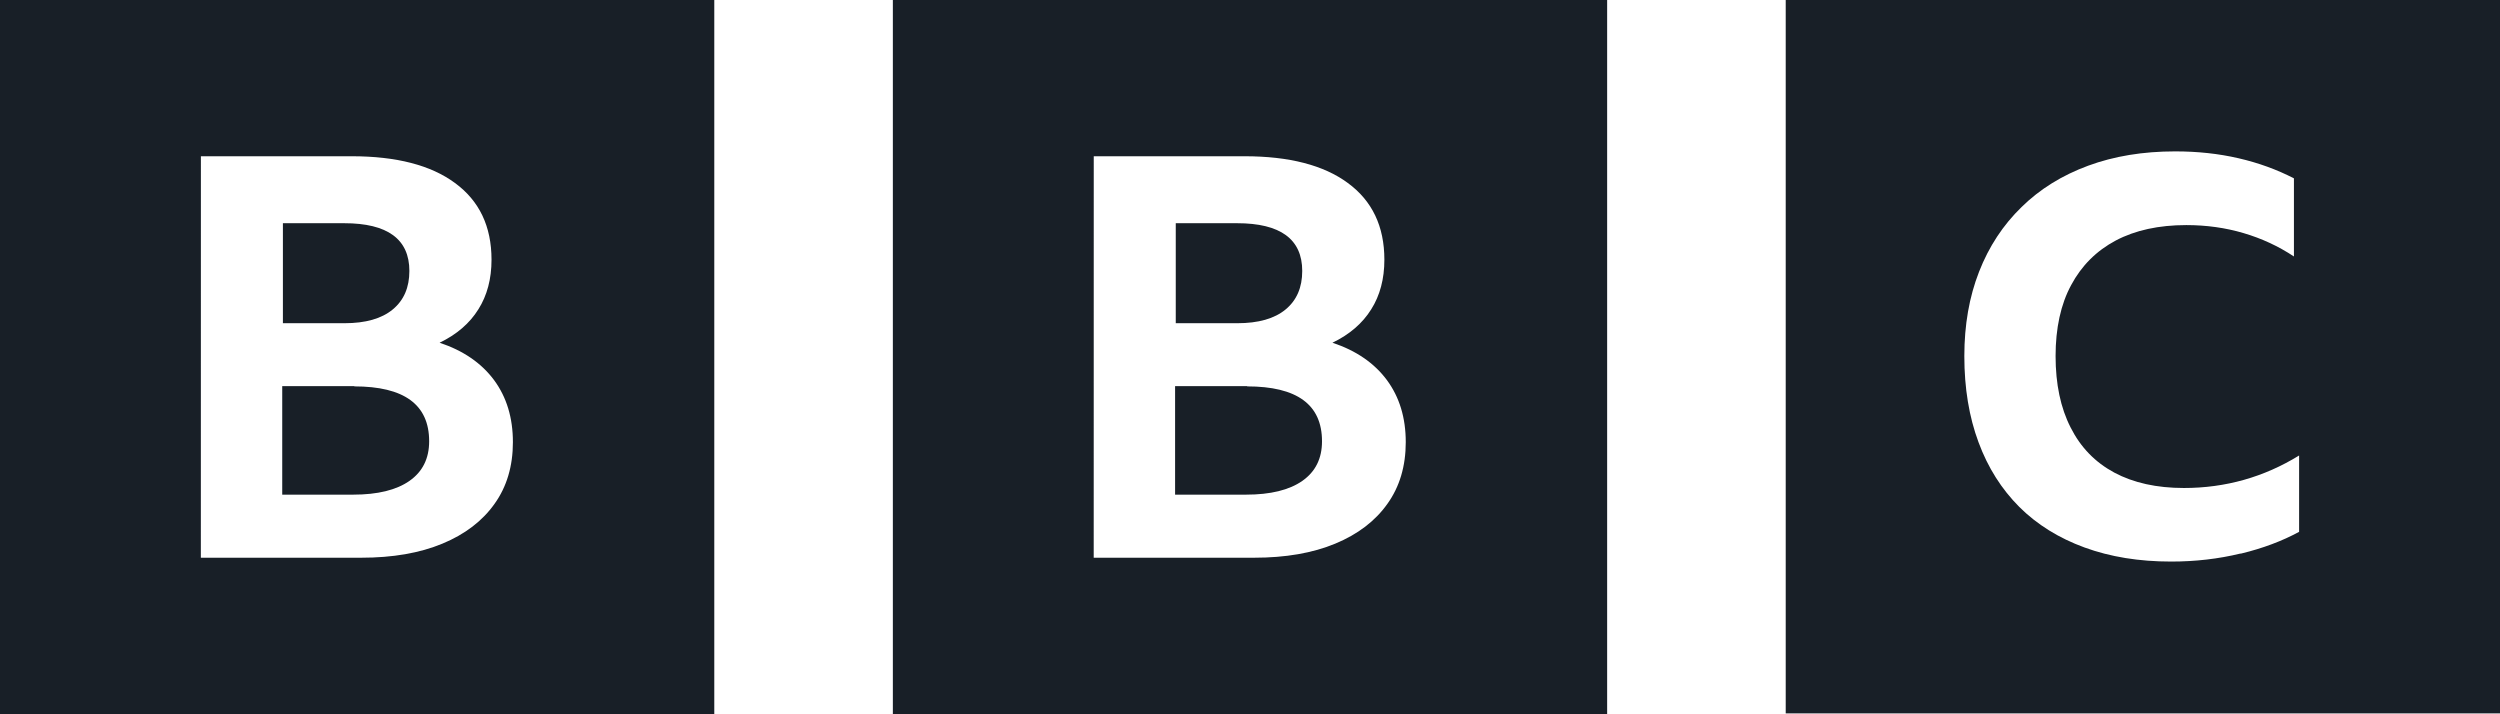 <svg width="448" height="128" viewBox="0 0 448 128" fill="none" xmlns="http://www.w3.org/2000/svg">
<g clip-path="url(#clip0_170_106)">
<path d="M36 28H63.04C71 28 77.2 29.592 81.52 32.784C85.888 35.976 88.08 40.552 88.08 46.544C88.08 49.968 87.297 52.936 85.728 55.424C84.16 57.944 81.848 59.936 78.776 61.416C83.016 62.824 86.264 65.056 88.536 68.112C90.792 71.168 91.912 74.88 91.912 79.232C91.912 83.528 90.816 87.224 88.632 90.272C86.448 93.36 83.328 95.744 79.272 97.424C75.224 99.104 70.392 99.944 64.712 99.944H35.992L36 28ZM0 128H128V0H0V128ZM61.68 40C69.448 40 73.36 42.856 73.36 48.56C73.36 51.512 72.368 53.816 70.376 55.456C68.384 57.104 65.496 57.92 61.736 57.92H50.696V40H61.68ZM63.536 69.2H50.576V88.64H63.296C67.664 88.64 71.032 87.816 73.376 86.176C75.728 84.528 76.904 82.168 76.904 79.08C76.904 72.504 72.432 69.24 63.464 69.24L63.536 69.2Z" fill="#181F27"/>
<path d="M196 28H223.04C231 28 237.2 29.592 241.52 32.784C245.888 35.976 248.08 40.552 248.08 46.544C248.08 49.968 247.297 52.936 245.728 55.424C244.16 57.944 241.84 59.936 238.776 61.416C243.016 62.824 246.264 65.056 248.536 68.112C250.792 71.168 251.912 74.88 251.912 79.232C251.912 83.528 250.816 87.224 248.632 90.272C246.448 93.36 243.328 95.744 239.272 97.424C235.224 99.104 230.392 99.944 224.712 99.944H195.992L196 28ZM160 128H288V0H160V128ZM221.68 40C229.448 40 233.36 42.856 233.36 48.56C233.36 51.512 232.368 53.816 230.376 55.456C228.384 57.104 225.496 57.92 221.736 57.92H210.696V40H221.68ZM223.536 69.2H210.576V88.64H223.296C227.664 88.64 231.032 87.816 233.376 86.176C235.728 84.528 236.904 82.168 236.904 79.08C236.904 72.504 232.432 69.24 223.464 69.24L223.536 69.2Z" fill="#181F27"/>
<path d="M401.6 99.2C405.528 98.248 408.984 96.944 412 95.304V81.624C405.704 85.504 398.8 87.448 391.36 87.448C386.48 87.448 382.32 86.528 378.88 84.688C375.456 82.848 372.848 80.168 371.056 76.608C369.256 73.088 368.36 68.824 368.36 63.808C368.36 58.808 369.288 54.528 371.152 51.088C373.016 47.6 375.688 44.936 379.152 43.096C382.64 41.256 386.856 40.336 391.792 40.336C395.384 40.336 398.808 40.814 402.032 41.768C405.28 42.72 408.296 44.12 411.072 45.96V31.96C408.024 30.384 404.72 29.184 401.152 28.36C397.592 27.536 393.816 27.128 389.792 27.128C384.032 27.128 378.832 27.984 374.192 29.696C369.552 31.408 365.552 33.872 362.272 37.096C358.952 40.32 356.408 44.184 354.648 48.696C352.888 53.2 352.008 58.216 352.008 63.816C352.008 69.544 352.856 74.696 354.552 79.256C356.248 83.832 358.68 87.656 361.872 90.856C365.056 94.016 368.952 96.432 373.552 98.112C378.16 99.792 383.312 100.632 389.072 100.632C393.408 100.632 397.552 100.154 401.472 99.2H401.6ZM448 127.84H320V-0.16H448V127.84Z" fill="#181F27"/>
</g>
<defs>
<clipPath id="clip0_170_106">
<rect width="448" height="128" fill="white"/>
</clipPath>
</defs>
</svg>
